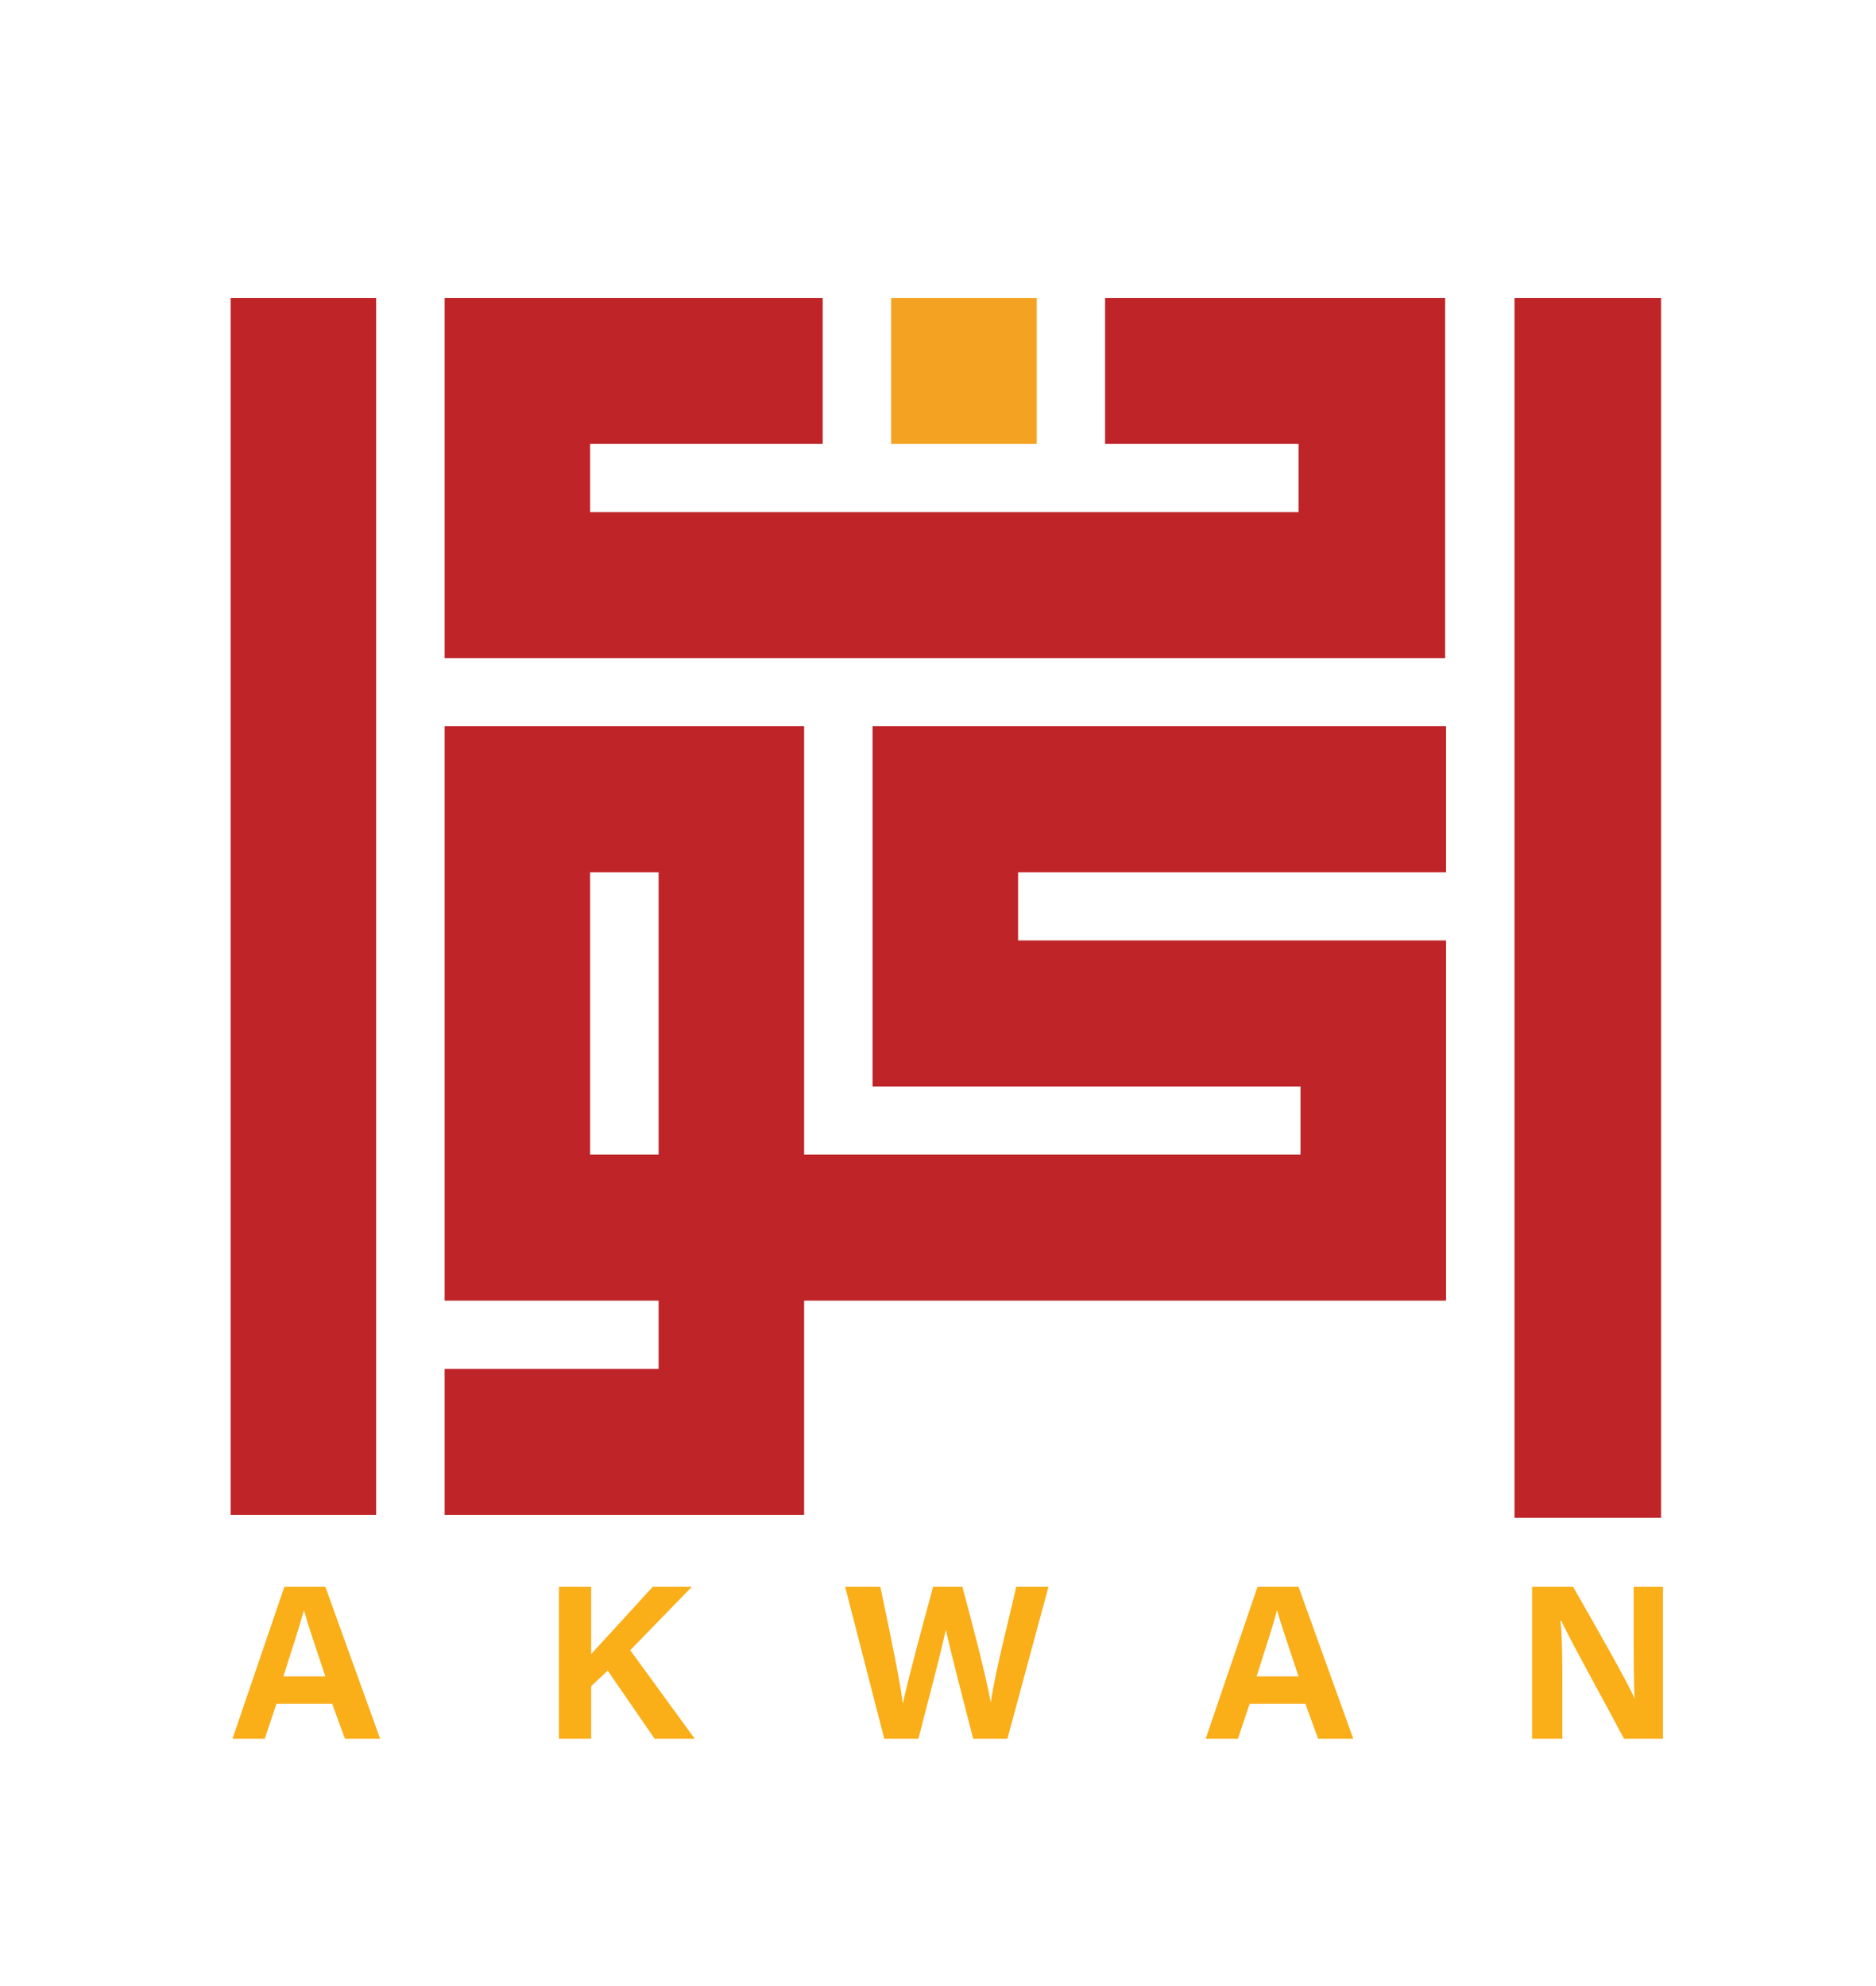 <?xml version="1.0" encoding="UTF-8"?>
<svg xmlns="http://www.w3.org/2000/svg" xmlns:xlink="http://www.w3.org/1999/xlink" width="85px" height="90px" viewBox="0 0 85 90" version="1.1">
<g id="surface1">
<path style=" stroke:none;fill-rule:nonzero;fill:rgb(74.902%,14.118%,15.686%);fill-opacity:1;" d="M 37.277 20.117 L 37.277 13.5 L 20.145 13.5 L 20.145 29.824 L 65.477 29.824 L 65.477 13.5 L 50.07 13.5 L 50.07 20.117 L 58.836 20.117 L 58.836 23.207 L 26.738 23.207 L 26.738 20.117 Z M 37.277 20.117 "/>
<path style=" stroke:none;fill-rule:nonzero;fill:rgb(95.686%,63.529%,12.941%);fill-opacity:1;" d="M 40.375 13.5 L 40.375 20.117 L 46.973 20.117 L 46.973 13.5 Z M 40.375 13.5 "/>
<path style=" stroke:none;fill-rule:evenodd;fill:rgb(74.902%,14.118%,15.686%);fill-opacity:1;" d="M 39.535 32.91 L 65.52 32.91 L 65.52 39.531 L 46.129 39.531 L 46.129 42.617 L 65.52 42.617 L 65.52 58.941 L 36.434 58.941 L 36.434 68.648 L 20.145 68.648 L 20.145 62.031 L 29.84 62.031 L 29.84 58.941 L 20.145 58.941 L 20.145 32.91 L 36.434 32.91 L 36.434 52.324 L 58.926 52.324 L 58.926 49.234 L 39.535 49.234 Z M 29.84 39.531 L 26.738 39.531 L 26.738 52.324 L 29.84 52.324 Z M 29.84 39.531 "/>
<path style=" stroke:none;fill-rule:nonzero;fill:rgb(74.902%,14.118%,15.686%);fill-opacity:1;" d="M 17.043 13.5 L 17.043 68.648 L 10.449 68.648 L 10.449 13.5 Z M 17.043 13.5 "/>
<path style=" stroke:none;fill-rule:nonzero;fill:rgb(74.902%,14.118%,15.686%);fill-opacity:1;" d="M 68.621 13.5 L 68.621 68.781 L 75.262 68.781 L 75.262 13.5 Z M 68.621 13.5 "/>
<path style=" stroke:none;fill-rule:evenodd;fill:rgb(98.039%,68.235%,9.412%);fill-opacity:1;" d="M 12.527 77.207 L 11.996 78.793 L 10.535 78.793 L 12.883 71.91 L 14.742 71.91 L 17.223 78.793 L 15.629 78.793 L 15.051 77.207 Z M 14.742 75.969 C 14.254 74.516 13.945 73.59 13.77 72.969 C 13.59 73.633 13.238 74.734 12.84 75.969 Z M 14.742 75.969 "/>
<path style=" stroke:none;fill-rule:nonzero;fill:rgb(98.039%,68.235%,9.412%);fill-opacity:1;" d="M 25.324 71.91 L 26.785 71.91 L 26.785 74.957 C 27.27 74.426 28.688 72.883 29.574 71.91 L 31.344 71.91 L 28.555 74.781 L 31.477 78.793 L 29.66 78.793 L 27.535 75.707 L 26.785 76.41 L 26.785 78.793 L 25.324 78.793 Z M 25.324 71.91 "/>
<path style=" stroke:none;fill-rule:nonzero;fill:rgb(98.039%,68.235%,9.412%);fill-opacity:1;" d="M 40.066 78.793 L 38.293 71.91 L 39.887 71.91 C 40.551 75.043 40.816 76.457 40.906 77.207 C 41.172 75.969 41.836 73.543 42.277 71.91 L 43.605 71.91 C 43.961 73.234 44.668 75.883 44.891 77.16 C 45.113 75.617 45.82 72.969 46.043 71.91 L 47.504 71.91 L 45.645 78.793 L 44.094 78.793 C 43.695 77.25 43.121 75.043 42.855 73.852 C 42.59 75.09 41.969 77.383 41.613 78.793 Z M 40.066 78.793 "/>
<path style=" stroke:none;fill-rule:evenodd;fill:rgb(98.039%,68.235%,9.412%);fill-opacity:1;" d="M 56.621 77.207 L 56.09 78.793 L 54.629 78.793 L 56.977 71.91 L 58.836 71.91 L 61.316 78.793 L 59.723 78.793 L 59.145 77.207 Z M 58.836 75.969 C 58.348 74.516 58.039 73.59 57.863 72.969 C 57.684 73.633 57.332 74.734 56.934 75.969 Z M 58.836 75.969 "/>
<path style=" stroke:none;fill-rule:nonzero;fill:rgb(98.039%,68.235%,9.412%);fill-opacity:1;" d="M 69.418 78.793 L 69.418 71.91 L 71.277 71.91 C 72.16 73.457 73.754 76.234 74.066 76.984 C 74.02 76.281 74.02 75.09 74.02 73.941 L 74.02 71.91 L 75.348 71.91 L 75.348 78.793 L 73.578 78.793 C 72.871 77.426 71.098 74.25 70.746 73.457 L 70.699 73.457 C 70.789 74.031 70.789 75.441 70.789 76.676 L 70.789 78.793 Z M 69.418 78.793 "/>
</g>
</svg>

